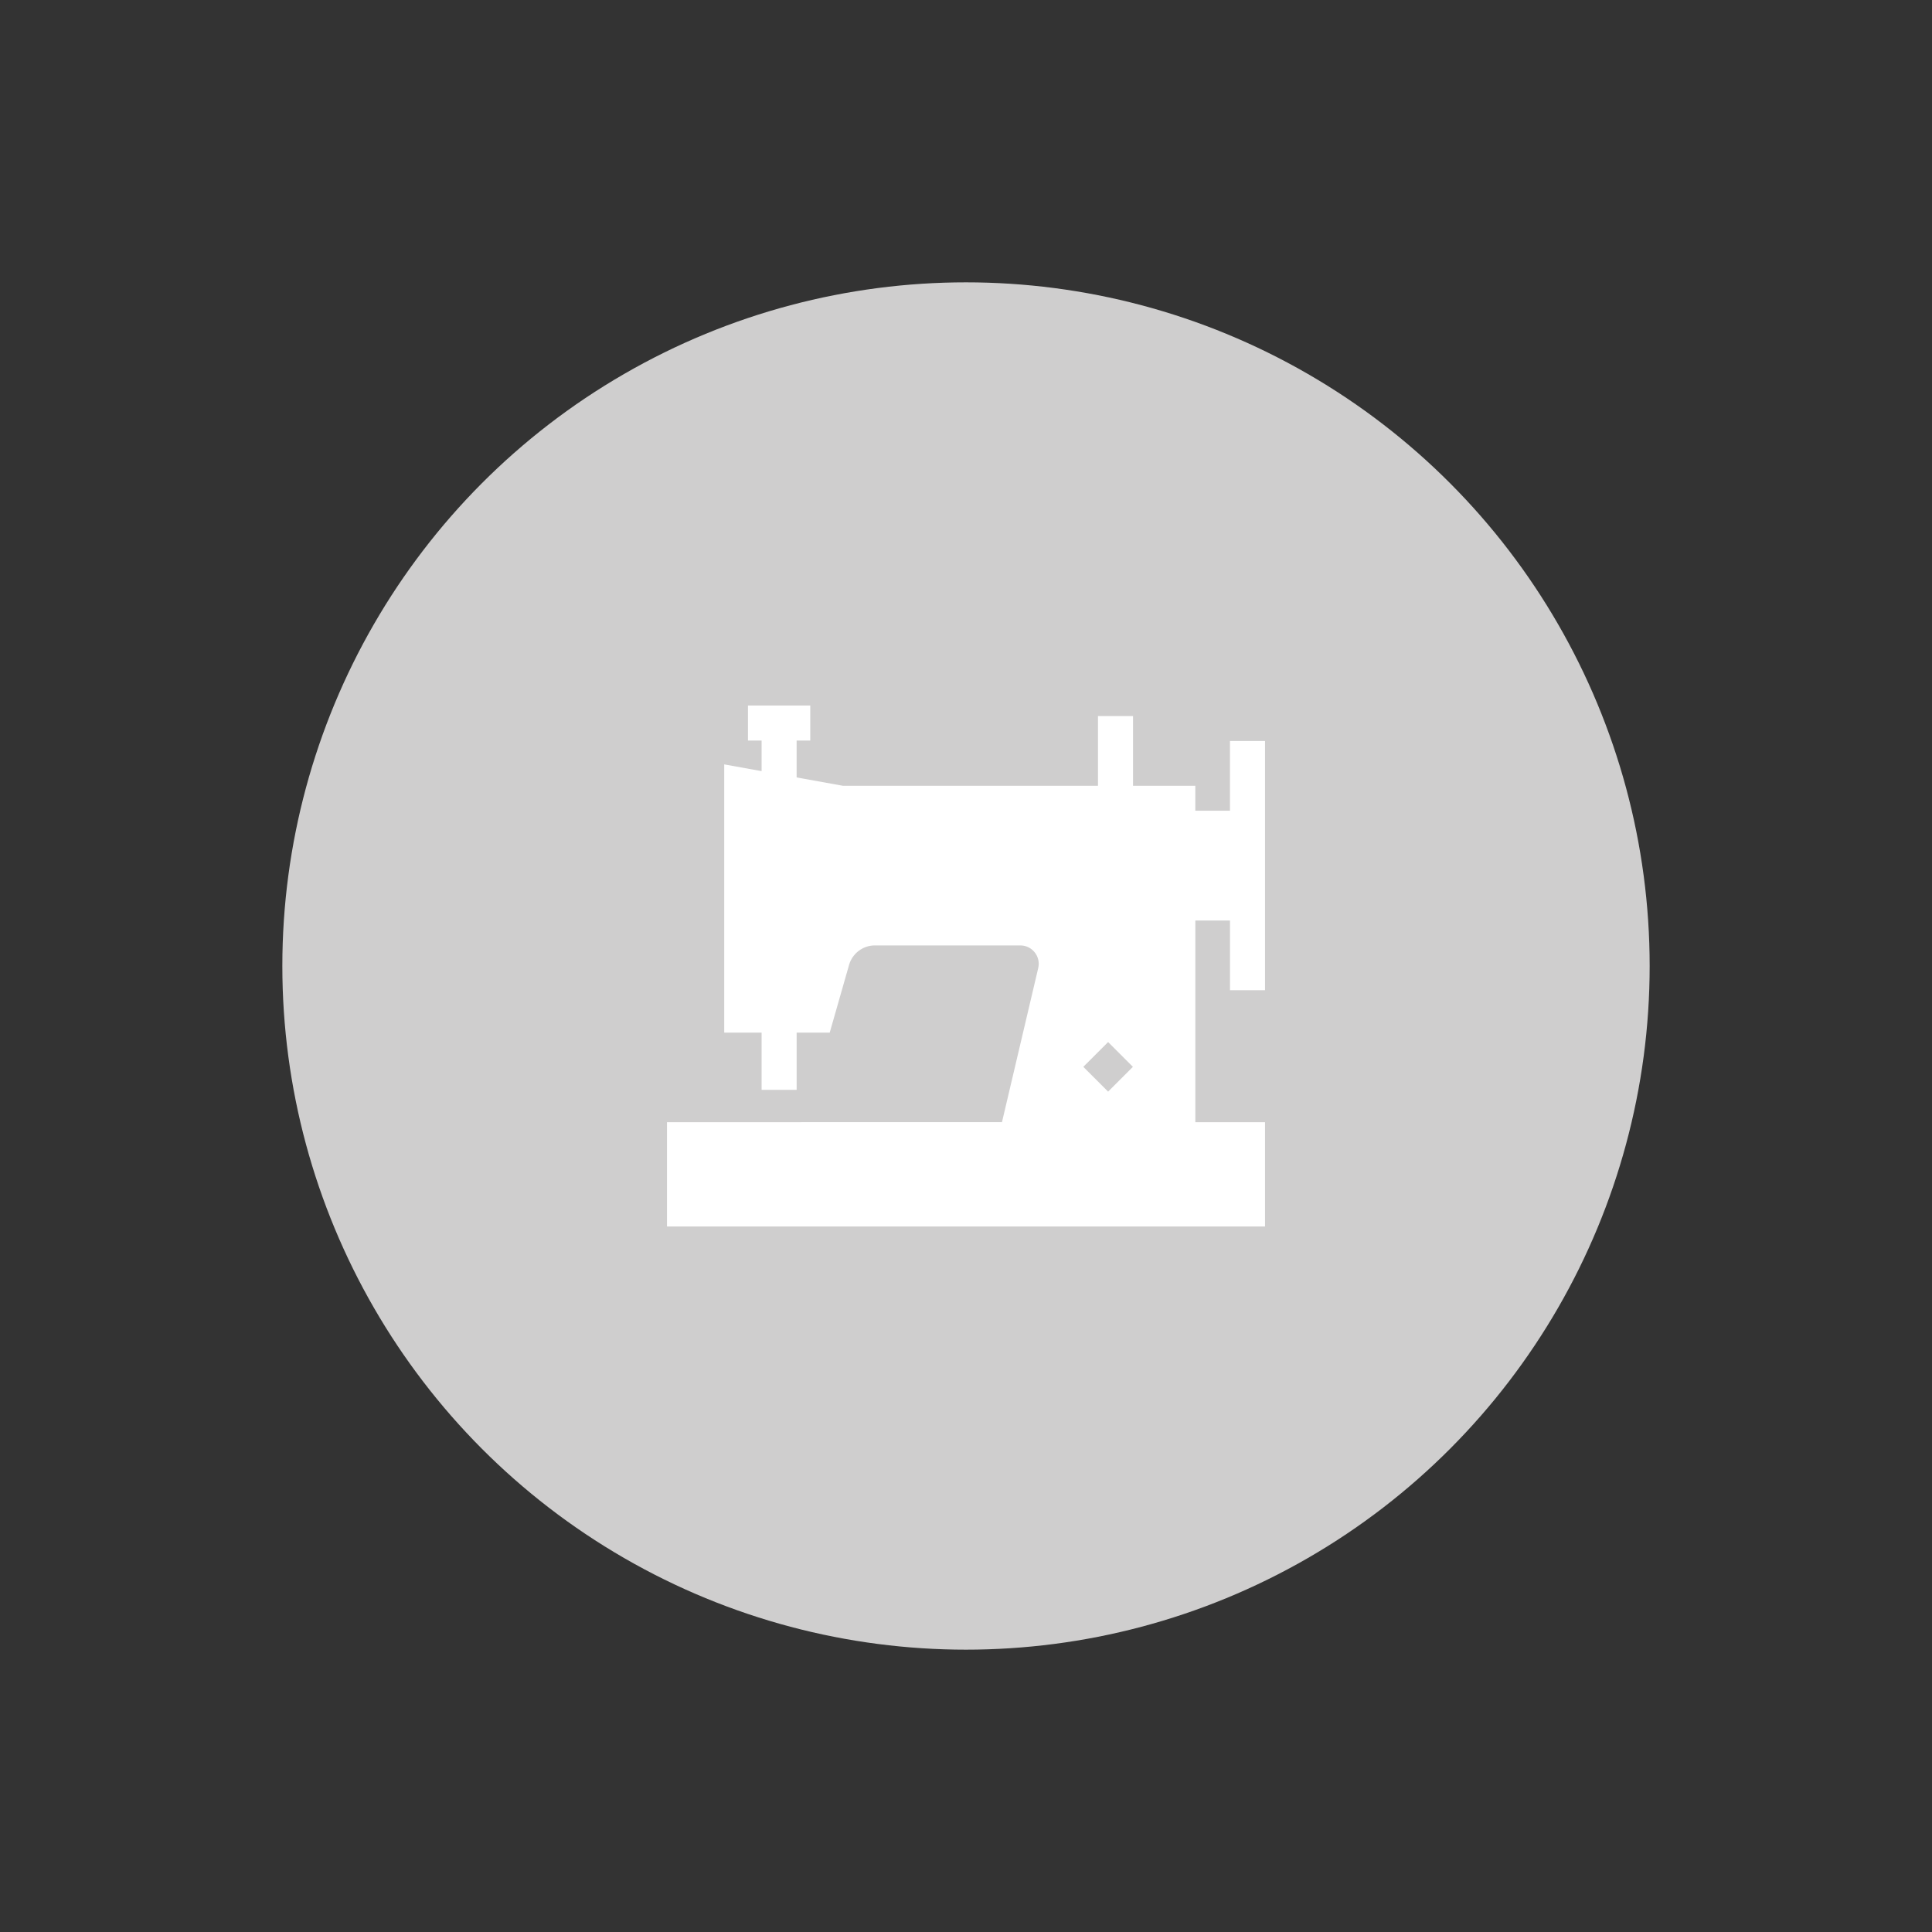 <?xml version="1.0" encoding="utf-8"?>
<!-- Generator: Adobe Illustrator 16.0.0, SVG Export Plug-In . SVG Version: 6.00 Build 0)  -->
<!DOCTYPE svg PUBLIC "-//W3C//DTD SVG 1.1//EN" "http://www.w3.org/Graphics/SVG/1.1/DTD/svg11.dtd">
<svg version="1.1" id="Layer_1" xmlns="http://www.w3.org/2000/svg" xmlns:xlink="http://www.w3.org/1999/xlink" x="0px" y="0px"
	 width="138px" height="138px" viewBox="0 0 138 138" enable-background="new 0 0 138 138" xml:space="preserve">
<rect x="0" y="0" width="138" height="138" fill="#333333" stroke="none"/>
<circle fill="#CFCECE" cx="69" cy="69" r="48.833"/>
<g>
	<g>
		<path fill="#FFFFFF" d="M87.855,52.929v4.978h-2.475v-1.779h-4.45v-4.979h-2.503v4.979H60.213l-3.311-0.597v-2.633h0.974v-2.503
			h-4.45v2.503h0.974v2.183l-2.67-0.481v19.16h2.67v4.088h2.503v-4.088h2.362l1.384-4.842c0.233-0.817,0.99-1.388,1.84-1.388h10.39
			c0.404,0,0.78,0.182,1.031,0.499s0.343,0.725,0.249,1.118l-2.59,11.009H47.642v7.45h42.717v-7.45h-4.978V65.75h2.475v4.978h2.503
			V65.75v-7.844v-4.978H87.855z M79.151,77.973l-1.771-1.77l1.771-1.77l1.77,1.77L79.151,77.973z"/>
	</g>
</g>
</svg>
